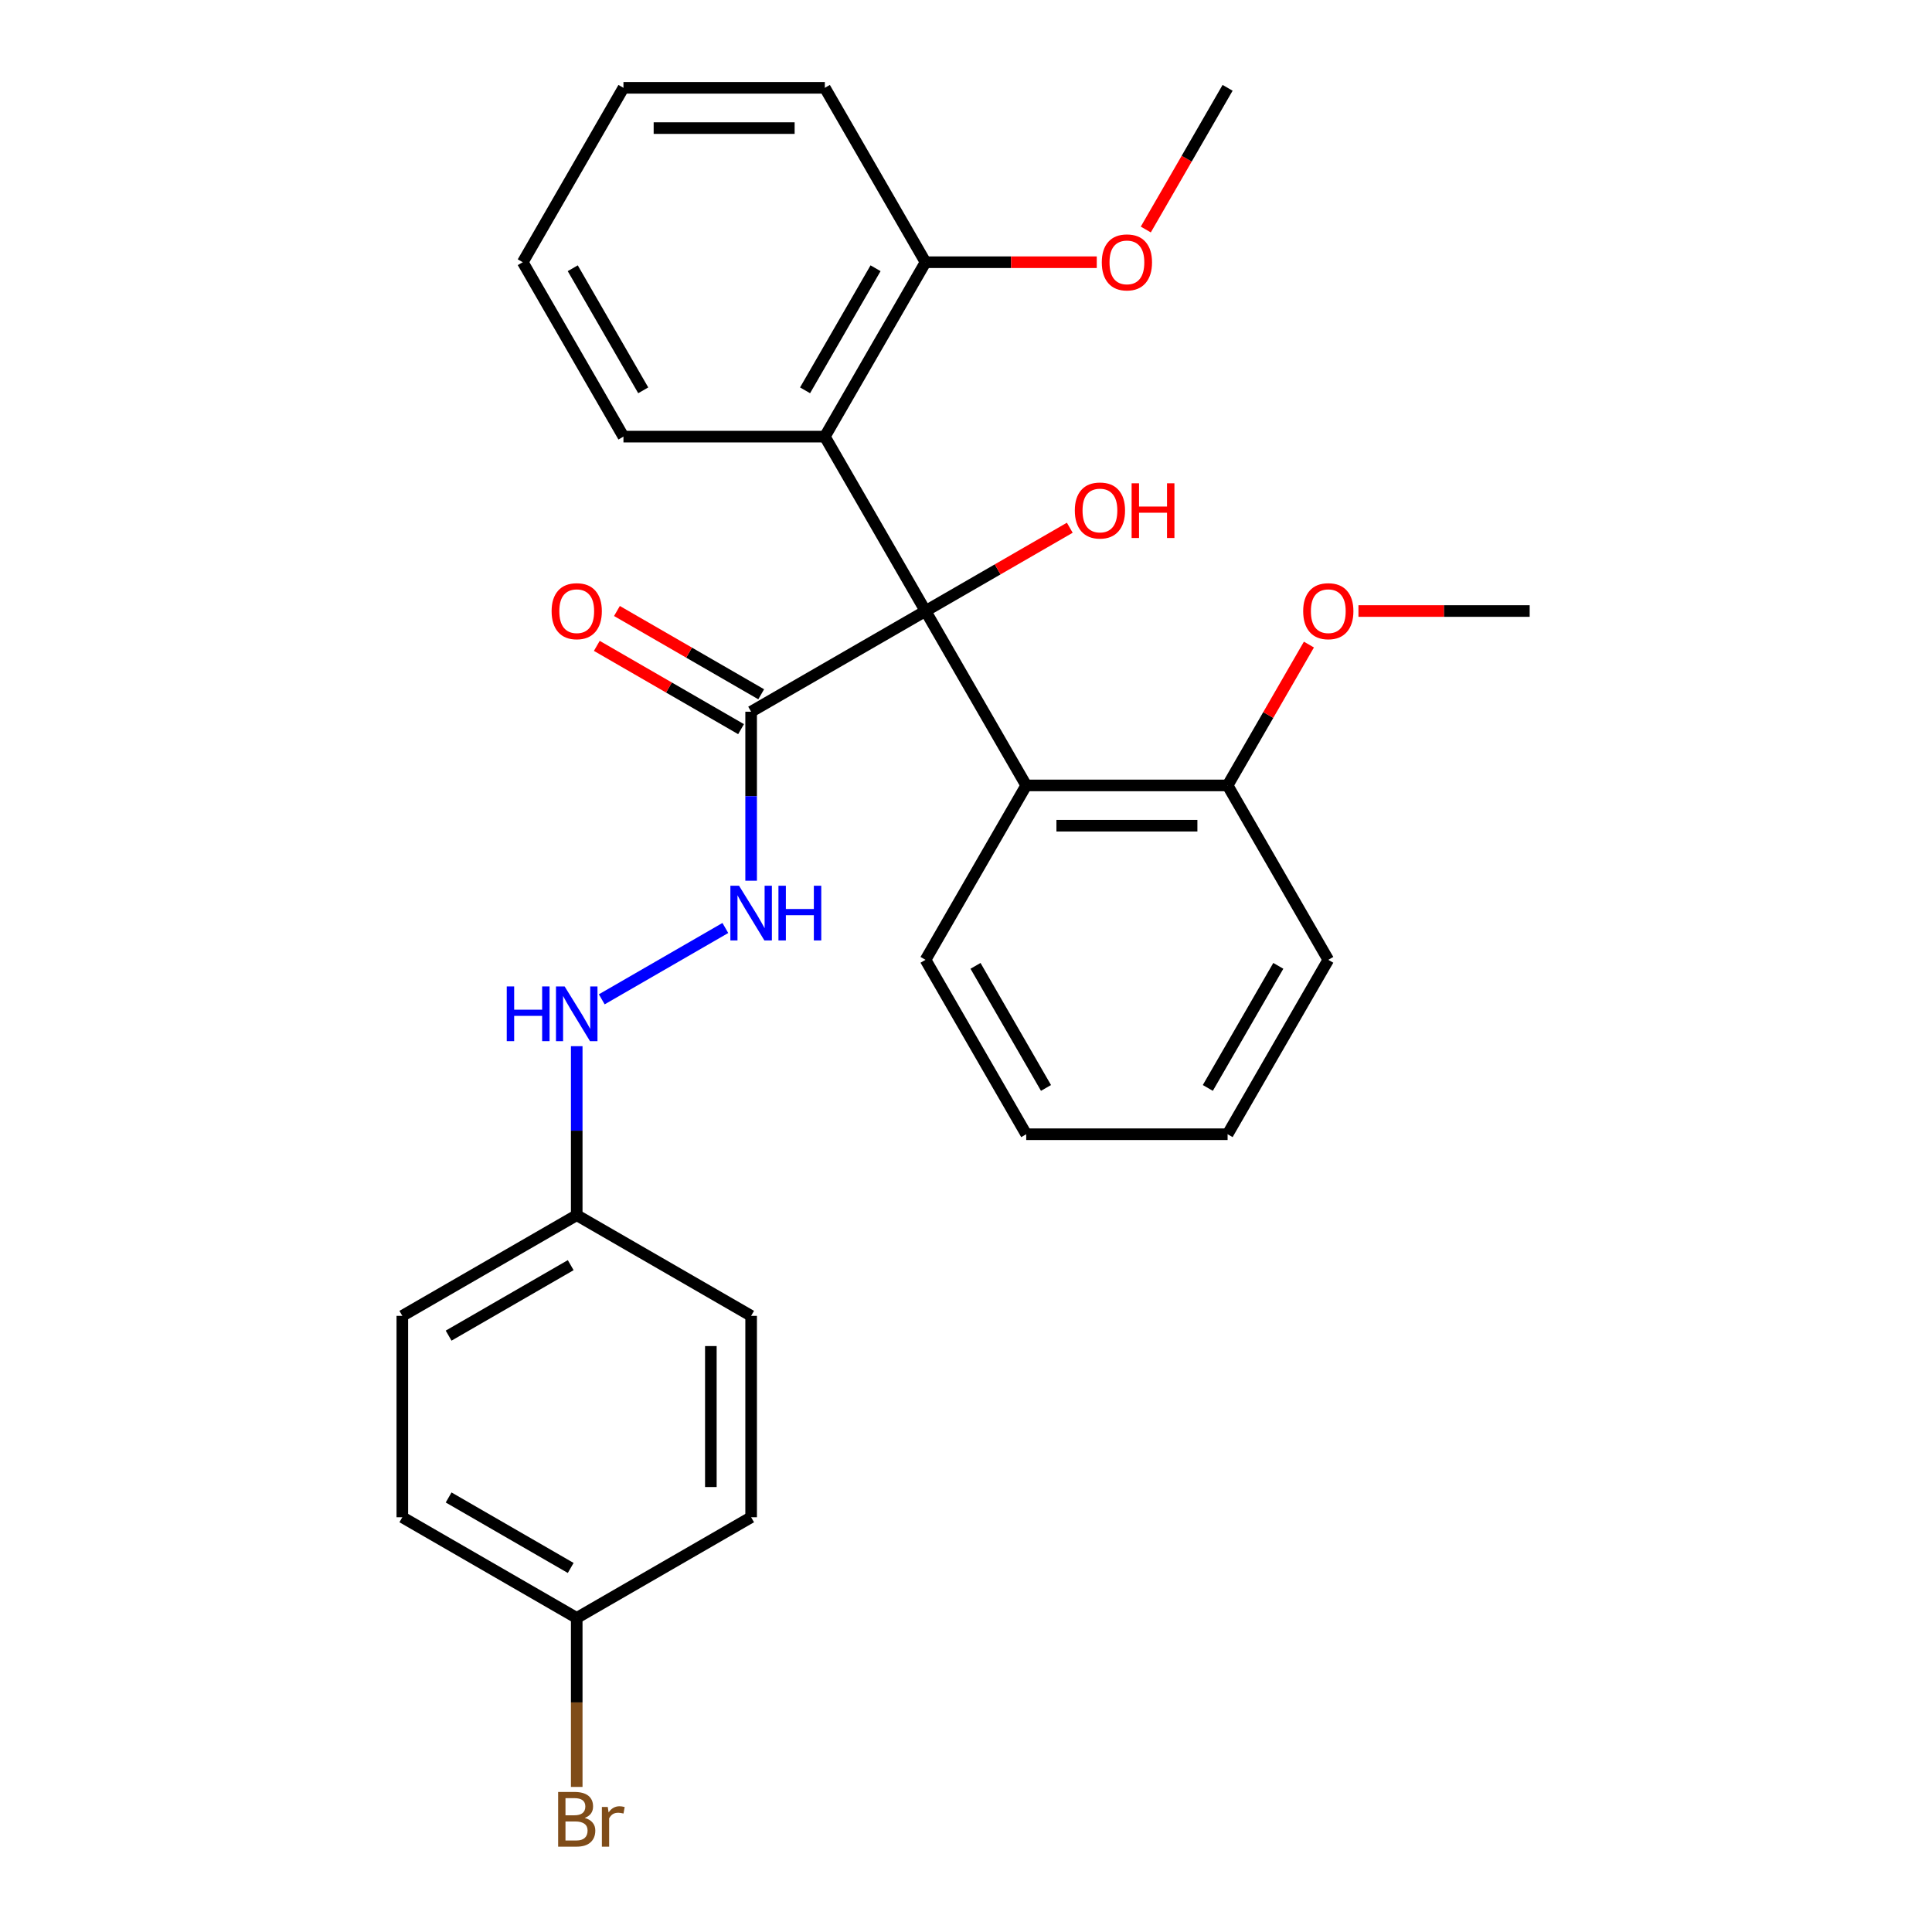 <?xml version='1.0' encoding='iso-8859-1'?>
<svg version='1.1' baseProfile='full'
              xmlns='http://www.w3.org/2000/svg'
                      xmlns:rdkit='http://www.rdkit.org/xml'
                      xmlns:xlink='http://www.w3.org/1999/xlink'
                  xml:space='preserve'
width='1000px' height='1000px' viewBox='0 0 1000 1000'>
<!-- END OF HEADER -->
<rect style='opacity:1.0;fill:#FFFFFF;stroke:none' width='1000' height='1000' x='0' y='0'> </rect>
<path class='bond-0' d='M 479.053,316.265 L 388.783,368.383' style='fill:none;fill-rule:evenodd;stroke:#000000;stroke-width:6px;stroke-linecap:butt;stroke-linejoin:miter;stroke-opacity:1' />
<path class='bond-1' d='M 479.053,316.265 L 426.935,225.995' style='fill:none;fill-rule:evenodd;stroke:#000000;stroke-width:6px;stroke-linecap:butt;stroke-linejoin:miter;stroke-opacity:1' />
<path class='bond-2' d='M 479.053,316.265 L 531.17,406.535' style='fill:none;fill-rule:evenodd;stroke:#000000;stroke-width:6px;stroke-linecap:butt;stroke-linejoin:miter;stroke-opacity:1' />
<path class='bond-8' d='M 479.053,316.265 L 516.385,294.711' style='fill:none;fill-rule:evenodd;stroke:#000000;stroke-width:6px;stroke-linecap:butt;stroke-linejoin:miter;stroke-opacity:1' />
<path class='bond-8' d='M 516.385,294.711 L 553.717,273.158' style='fill:none;fill-rule:evenodd;stroke:#FF0000;stroke-width:6px;stroke-linecap:butt;stroke-linejoin:miter;stroke-opacity:1' />
<path class='bond-3' d='M 388.783,368.383 L 388.783,412.117' style='fill:none;fill-rule:evenodd;stroke:#000000;stroke-width:6px;stroke-linecap:butt;stroke-linejoin:miter;stroke-opacity:1' />
<path class='bond-3' d='M 388.783,412.117 L 388.783,455.852' style='fill:none;fill-rule:evenodd;stroke:#0000FF;stroke-width:6px;stroke-linecap:butt;stroke-linejoin:miter;stroke-opacity:1' />
<path class='bond-7' d='M 393.994,359.356 L 356.662,337.802' style='fill:none;fill-rule:evenodd;stroke:#000000;stroke-width:6px;stroke-linecap:butt;stroke-linejoin:miter;stroke-opacity:1' />
<path class='bond-7' d='M 356.662,337.802 L 319.33,316.248' style='fill:none;fill-rule:evenodd;stroke:#FF0000;stroke-width:6px;stroke-linecap:butt;stroke-linejoin:miter;stroke-opacity:1' />
<path class='bond-7' d='M 383.571,377.41 L 346.239,355.856' style='fill:none;fill-rule:evenodd;stroke:#000000;stroke-width:6px;stroke-linecap:butt;stroke-linejoin:miter;stroke-opacity:1' />
<path class='bond-7' d='M 346.239,355.856 L 308.906,334.302' style='fill:none;fill-rule:evenodd;stroke:#FF0000;stroke-width:6px;stroke-linecap:butt;stroke-linejoin:miter;stroke-opacity:1' />
<path class='bond-5' d='M 426.935,225.995 L 479.053,135.725' style='fill:none;fill-rule:evenodd;stroke:#000000;stroke-width:6px;stroke-linecap:butt;stroke-linejoin:miter;stroke-opacity:1' />
<path class='bond-5' d='M 416.699,202.031 L 453.181,138.842' style='fill:none;fill-rule:evenodd;stroke:#000000;stroke-width:6px;stroke-linecap:butt;stroke-linejoin:miter;stroke-opacity:1' />
<path class='bond-18' d='M 426.935,225.995 L 322.7,225.995' style='fill:none;fill-rule:evenodd;stroke:#000000;stroke-width:6px;stroke-linecap:butt;stroke-linejoin:miter;stroke-opacity:1' />
<path class='bond-6' d='M 531.17,406.535 L 635.405,406.535' style='fill:none;fill-rule:evenodd;stroke:#000000;stroke-width:6px;stroke-linecap:butt;stroke-linejoin:miter;stroke-opacity:1' />
<path class='bond-6' d='M 546.806,427.382 L 619.77,427.382' style='fill:none;fill-rule:evenodd;stroke:#000000;stroke-width:6px;stroke-linecap:butt;stroke-linejoin:miter;stroke-opacity:1' />
<path class='bond-19' d='M 531.17,406.535 L 479.053,496.805' style='fill:none;fill-rule:evenodd;stroke:#000000;stroke-width:6px;stroke-linecap:butt;stroke-linejoin:miter;stroke-opacity:1' />
<path class='bond-4' d='M 375.437,480.323 L 311.473,517.252' style='fill:none;fill-rule:evenodd;stroke:#0000FF;stroke-width:6px;stroke-linecap:butt;stroke-linejoin:miter;stroke-opacity:1' />
<path class='bond-9' d='M 298.512,541.501 L 298.512,585.236' style='fill:none;fill-rule:evenodd;stroke:#0000FF;stroke-width:6px;stroke-linecap:butt;stroke-linejoin:miter;stroke-opacity:1' />
<path class='bond-9' d='M 298.512,585.236 L 298.512,628.97' style='fill:none;fill-rule:evenodd;stroke:#000000;stroke-width:6px;stroke-linecap:butt;stroke-linejoin:miter;stroke-opacity:1' />
<path class='bond-14' d='M 479.053,135.725 L 523.367,135.725' style='fill:none;fill-rule:evenodd;stroke:#000000;stroke-width:6px;stroke-linecap:butt;stroke-linejoin:miter;stroke-opacity:1' />
<path class='bond-14' d='M 523.367,135.725 L 567.682,135.725' style='fill:none;fill-rule:evenodd;stroke:#FF0000;stroke-width:6px;stroke-linecap:butt;stroke-linejoin:miter;stroke-opacity:1' />
<path class='bond-20' d='M 479.053,135.725 L 426.935,45.455' style='fill:none;fill-rule:evenodd;stroke:#000000;stroke-width:6px;stroke-linecap:butt;stroke-linejoin:miter;stroke-opacity:1' />
<path class='bond-15' d='M 635.405,406.535 L 656.451,370.083' style='fill:none;fill-rule:evenodd;stroke:#000000;stroke-width:6px;stroke-linecap:butt;stroke-linejoin:miter;stroke-opacity:1' />
<path class='bond-15' d='M 656.451,370.083 L 677.497,333.631' style='fill:none;fill-rule:evenodd;stroke:#FF0000;stroke-width:6px;stroke-linecap:butt;stroke-linejoin:miter;stroke-opacity:1' />
<path class='bond-21' d='M 635.405,406.535 L 687.523,496.805' style='fill:none;fill-rule:evenodd;stroke:#000000;stroke-width:6px;stroke-linecap:butt;stroke-linejoin:miter;stroke-opacity:1' />
<path class='bond-12' d='M 298.512,628.97 L 388.783,681.088' style='fill:none;fill-rule:evenodd;stroke:#000000;stroke-width:6px;stroke-linecap:butt;stroke-linejoin:miter;stroke-opacity:1' />
<path class='bond-13' d='M 298.512,628.97 L 208.242,681.088' style='fill:none;fill-rule:evenodd;stroke:#000000;stroke-width:6px;stroke-linecap:butt;stroke-linejoin:miter;stroke-opacity:1' />
<path class='bond-13' d='M 295.395,654.842 L 232.206,691.324' style='fill:none;fill-rule:evenodd;stroke:#000000;stroke-width:6px;stroke-linecap:butt;stroke-linejoin:miter;stroke-opacity:1' />
<path class='bond-10' d='M 298.512,837.44 L 208.242,785.323' style='fill:none;fill-rule:evenodd;stroke:#000000;stroke-width:6px;stroke-linecap:butt;stroke-linejoin:miter;stroke-opacity:1' />
<path class='bond-10' d='M 295.395,811.569 L 232.206,775.086' style='fill:none;fill-rule:evenodd;stroke:#000000;stroke-width:6px;stroke-linecap:butt;stroke-linejoin:miter;stroke-opacity:1' />
<path class='bond-11' d='M 298.512,837.44 L 298.512,881.175' style='fill:none;fill-rule:evenodd;stroke:#000000;stroke-width:6px;stroke-linecap:butt;stroke-linejoin:miter;stroke-opacity:1' />
<path class='bond-11' d='M 298.512,881.175 L 298.512,924.909' style='fill:none;fill-rule:evenodd;stroke:#7F4C19;stroke-width:6px;stroke-linecap:butt;stroke-linejoin:miter;stroke-opacity:1' />
<path class='bond-30' d='M 298.512,837.44 L 388.783,785.323' style='fill:none;fill-rule:evenodd;stroke:#000000;stroke-width:6px;stroke-linecap:butt;stroke-linejoin:miter;stroke-opacity:1' />
<path class='bond-16' d='M 388.783,681.088 L 388.783,785.323' style='fill:none;fill-rule:evenodd;stroke:#000000;stroke-width:6px;stroke-linecap:butt;stroke-linejoin:miter;stroke-opacity:1' />
<path class='bond-16' d='M 367.936,696.723 L 367.936,769.687' style='fill:none;fill-rule:evenodd;stroke:#000000;stroke-width:6px;stroke-linecap:butt;stroke-linejoin:miter;stroke-opacity:1' />
<path class='bond-17' d='M 208.242,681.088 L 208.242,785.323' style='fill:none;fill-rule:evenodd;stroke:#000000;stroke-width:6px;stroke-linecap:butt;stroke-linejoin:miter;stroke-opacity:1' />
<path class='bond-22' d='M 593.06,118.799 L 614.233,82.127' style='fill:none;fill-rule:evenodd;stroke:#FF0000;stroke-width:6px;stroke-linecap:butt;stroke-linejoin:miter;stroke-opacity:1' />
<path class='bond-22' d='M 614.233,82.127 L 635.405,45.455' style='fill:none;fill-rule:evenodd;stroke:#000000;stroke-width:6px;stroke-linecap:butt;stroke-linejoin:miter;stroke-opacity:1' />
<path class='bond-23' d='M 703.129,316.265 L 747.443,316.265' style='fill:none;fill-rule:evenodd;stroke:#FF0000;stroke-width:6px;stroke-linecap:butt;stroke-linejoin:miter;stroke-opacity:1' />
<path class='bond-23' d='M 747.443,316.265 L 791.758,316.265' style='fill:none;fill-rule:evenodd;stroke:#000000;stroke-width:6px;stroke-linecap:butt;stroke-linejoin:miter;stroke-opacity:1' />
<path class='bond-25' d='M 322.7,225.995 L 270.583,135.725' style='fill:none;fill-rule:evenodd;stroke:#000000;stroke-width:6px;stroke-linecap:butt;stroke-linejoin:miter;stroke-opacity:1' />
<path class='bond-25' d='M 332.937,202.031 L 296.454,138.842' style='fill:none;fill-rule:evenodd;stroke:#000000;stroke-width:6px;stroke-linecap:butt;stroke-linejoin:miter;stroke-opacity:1' />
<path class='bond-24' d='M 479.053,496.805 L 531.17,587.076' style='fill:none;fill-rule:evenodd;stroke:#000000;stroke-width:6px;stroke-linecap:butt;stroke-linejoin:miter;stroke-opacity:1' />
<path class='bond-24' d='M 504.924,499.922 L 541.407,563.112' style='fill:none;fill-rule:evenodd;stroke:#000000;stroke-width:6px;stroke-linecap:butt;stroke-linejoin:miter;stroke-opacity:1' />
<path class='bond-29' d='M 426.935,45.455 L 322.7,45.455' style='fill:none;fill-rule:evenodd;stroke:#000000;stroke-width:6px;stroke-linecap:butt;stroke-linejoin:miter;stroke-opacity:1' />
<path class='bond-29' d='M 411.3,66.302 L 338.335,66.302' style='fill:none;fill-rule:evenodd;stroke:#000000;stroke-width:6px;stroke-linecap:butt;stroke-linejoin:miter;stroke-opacity:1' />
<path class='bond-28' d='M 687.523,496.805 L 635.405,587.076' style='fill:none;fill-rule:evenodd;stroke:#000000;stroke-width:6px;stroke-linecap:butt;stroke-linejoin:miter;stroke-opacity:1' />
<path class='bond-28' d='M 661.651,499.922 L 625.169,563.112' style='fill:none;fill-rule:evenodd;stroke:#000000;stroke-width:6px;stroke-linecap:butt;stroke-linejoin:miter;stroke-opacity:1' />
<path class='bond-27' d='M 531.17,587.076 L 635.405,587.076' style='fill:none;fill-rule:evenodd;stroke:#000000;stroke-width:6px;stroke-linecap:butt;stroke-linejoin:miter;stroke-opacity:1' />
<path class='bond-26' d='M 270.583,135.725 L 322.7,45.455' style='fill:none;fill-rule:evenodd;stroke:#000000;stroke-width:6px;stroke-linecap:butt;stroke-linejoin:miter;stroke-opacity:1' />
<path  class='atom-4' d='M 382.523 458.458
L 391.803 473.458
Q 392.723 474.938, 394.203 477.618
Q 395.683 480.298, 395.763 480.458
L 395.763 458.458
L 399.523 458.458
L 399.523 486.778
L 395.643 486.778
L 385.683 470.378
Q 384.523 468.458, 383.283 466.258
Q 382.083 464.058, 381.723 463.378
L 381.723 486.778
L 378.043 486.778
L 378.043 458.458
L 382.523 458.458
' fill='#0000FF'/>
<path  class='atom-4' d='M 402.923 458.458
L 406.763 458.458
L 406.763 470.498
L 421.243 470.498
L 421.243 458.458
L 425.083 458.458
L 425.083 486.778
L 421.243 486.778
L 421.243 473.698
L 406.763 473.698
L 406.763 486.778
L 402.923 486.778
L 402.923 458.458
' fill='#0000FF'/>
<path  class='atom-5' d='M 262.292 510.575
L 266.132 510.575
L 266.132 522.615
L 280.612 522.615
L 280.612 510.575
L 284.452 510.575
L 284.452 538.895
L 280.612 538.895
L 280.612 525.815
L 266.132 525.815
L 266.132 538.895
L 262.292 538.895
L 262.292 510.575
' fill='#0000FF'/>
<path  class='atom-5' d='M 292.252 510.575
L 301.532 525.575
Q 302.452 527.055, 303.932 529.735
Q 305.412 532.415, 305.492 532.575
L 305.492 510.575
L 309.252 510.575
L 309.252 538.895
L 305.372 538.895
L 295.412 522.495
Q 294.252 520.575, 293.012 518.375
Q 291.812 516.175, 291.452 515.495
L 291.452 538.895
L 287.772 538.895
L 287.772 510.575
L 292.252 510.575
' fill='#0000FF'/>
<path  class='atom-8' d='M 285.512 316.345
Q 285.512 309.545, 288.872 305.745
Q 292.232 301.945, 298.512 301.945
Q 304.792 301.945, 308.152 305.745
Q 311.512 309.545, 311.512 316.345
Q 311.512 323.225, 308.112 327.145
Q 304.712 331.025, 298.512 331.025
Q 292.272 331.025, 288.872 327.145
Q 285.512 323.265, 285.512 316.345
M 298.512 327.825
Q 302.832 327.825, 305.152 324.945
Q 307.512 322.025, 307.512 316.345
Q 307.512 310.785, 305.152 307.985
Q 302.832 305.145, 298.512 305.145
Q 294.192 305.145, 291.832 307.945
Q 289.512 310.745, 289.512 316.345
Q 289.512 322.065, 291.832 324.945
Q 294.192 327.825, 298.512 327.825
' fill='#FF0000'/>
<path  class='atom-9' d='M 556.323 264.228
Q 556.323 257.428, 559.683 253.628
Q 563.043 249.828, 569.323 249.828
Q 575.603 249.828, 578.963 253.628
Q 582.323 257.428, 582.323 264.228
Q 582.323 271.108, 578.923 275.028
Q 575.523 278.908, 569.323 278.908
Q 563.083 278.908, 559.683 275.028
Q 556.323 271.148, 556.323 264.228
M 569.323 275.708
Q 573.643 275.708, 575.963 272.828
Q 578.323 269.908, 578.323 264.228
Q 578.323 258.668, 575.963 255.868
Q 573.643 253.028, 569.323 253.028
Q 565.003 253.028, 562.643 255.828
Q 560.323 258.628, 560.323 264.228
Q 560.323 269.948, 562.643 272.828
Q 565.003 275.708, 569.323 275.708
' fill='#FF0000'/>
<path  class='atom-9' d='M 585.723 250.148
L 589.563 250.148
L 589.563 262.188
L 604.043 262.188
L 604.043 250.148
L 607.883 250.148
L 607.883 278.468
L 604.043 278.468
L 604.043 265.388
L 589.563 265.388
L 589.563 278.468
L 585.723 278.468
L 585.723 250.148
' fill='#FF0000'/>
<path  class='atom-12' d='M 302.652 940.955
Q 305.372 941.715, 306.732 943.395
Q 308.132 945.035, 308.132 947.475
Q 308.132 951.395, 305.612 953.635
Q 303.132 955.835, 298.412 955.835
L 288.892 955.835
L 288.892 927.515
L 297.252 927.515
Q 302.092 927.515, 304.532 929.475
Q 306.972 931.435, 306.972 935.035
Q 306.972 939.315, 302.652 940.955
M 292.692 930.715
L 292.692 939.595
L 297.252 939.595
Q 300.052 939.595, 301.492 938.475
Q 302.972 937.315, 302.972 935.035
Q 302.972 930.715, 297.252 930.715
L 292.692 930.715
M 298.412 952.635
Q 301.172 952.635, 302.652 951.315
Q 304.132 949.995, 304.132 947.475
Q 304.132 945.155, 302.492 943.995
Q 300.892 942.795, 297.812 942.795
L 292.692 942.795
L 292.692 952.635
L 298.412 952.635
' fill='#7F4C19'/>
<path  class='atom-12' d='M 314.572 935.275
L 315.012 938.115
Q 317.172 934.915, 320.692 934.915
Q 321.812 934.915, 323.332 935.315
L 322.732 938.675
Q 321.012 938.275, 320.052 938.275
Q 318.372 938.275, 317.252 938.955
Q 316.172 939.595, 315.292 941.155
L 315.292 955.835
L 311.532 955.835
L 311.532 935.275
L 314.572 935.275
' fill='#7F4C19'/>
<path  class='atom-15' d='M 570.288 135.805
Q 570.288 129.005, 573.648 125.205
Q 577.008 121.405, 583.288 121.405
Q 589.568 121.405, 592.928 125.205
Q 596.288 129.005, 596.288 135.805
Q 596.288 142.685, 592.888 146.605
Q 589.488 150.485, 583.288 150.485
Q 577.048 150.485, 573.648 146.605
Q 570.288 142.725, 570.288 135.805
M 583.288 147.285
Q 587.608 147.285, 589.928 144.405
Q 592.288 141.485, 592.288 135.805
Q 592.288 130.245, 589.928 127.445
Q 587.608 124.605, 583.288 124.605
Q 578.968 124.605, 576.608 127.405
Q 574.288 130.205, 574.288 135.805
Q 574.288 141.525, 576.608 144.405
Q 578.968 147.285, 583.288 147.285
' fill='#FF0000'/>
<path  class='atom-16' d='M 674.523 316.345
Q 674.523 309.545, 677.883 305.745
Q 681.243 301.945, 687.523 301.945
Q 693.803 301.945, 697.163 305.745
Q 700.523 309.545, 700.523 316.345
Q 700.523 323.225, 697.123 327.145
Q 693.723 331.025, 687.523 331.025
Q 681.283 331.025, 677.883 327.145
Q 674.523 323.265, 674.523 316.345
M 687.523 327.825
Q 691.843 327.825, 694.163 324.945
Q 696.523 322.025, 696.523 316.345
Q 696.523 310.785, 694.163 307.985
Q 691.843 305.145, 687.523 305.145
Q 683.203 305.145, 680.843 307.945
Q 678.523 310.745, 678.523 316.345
Q 678.523 322.065, 680.843 324.945
Q 683.203 327.825, 687.523 327.825
' fill='#FF0000'/>
</svg>
